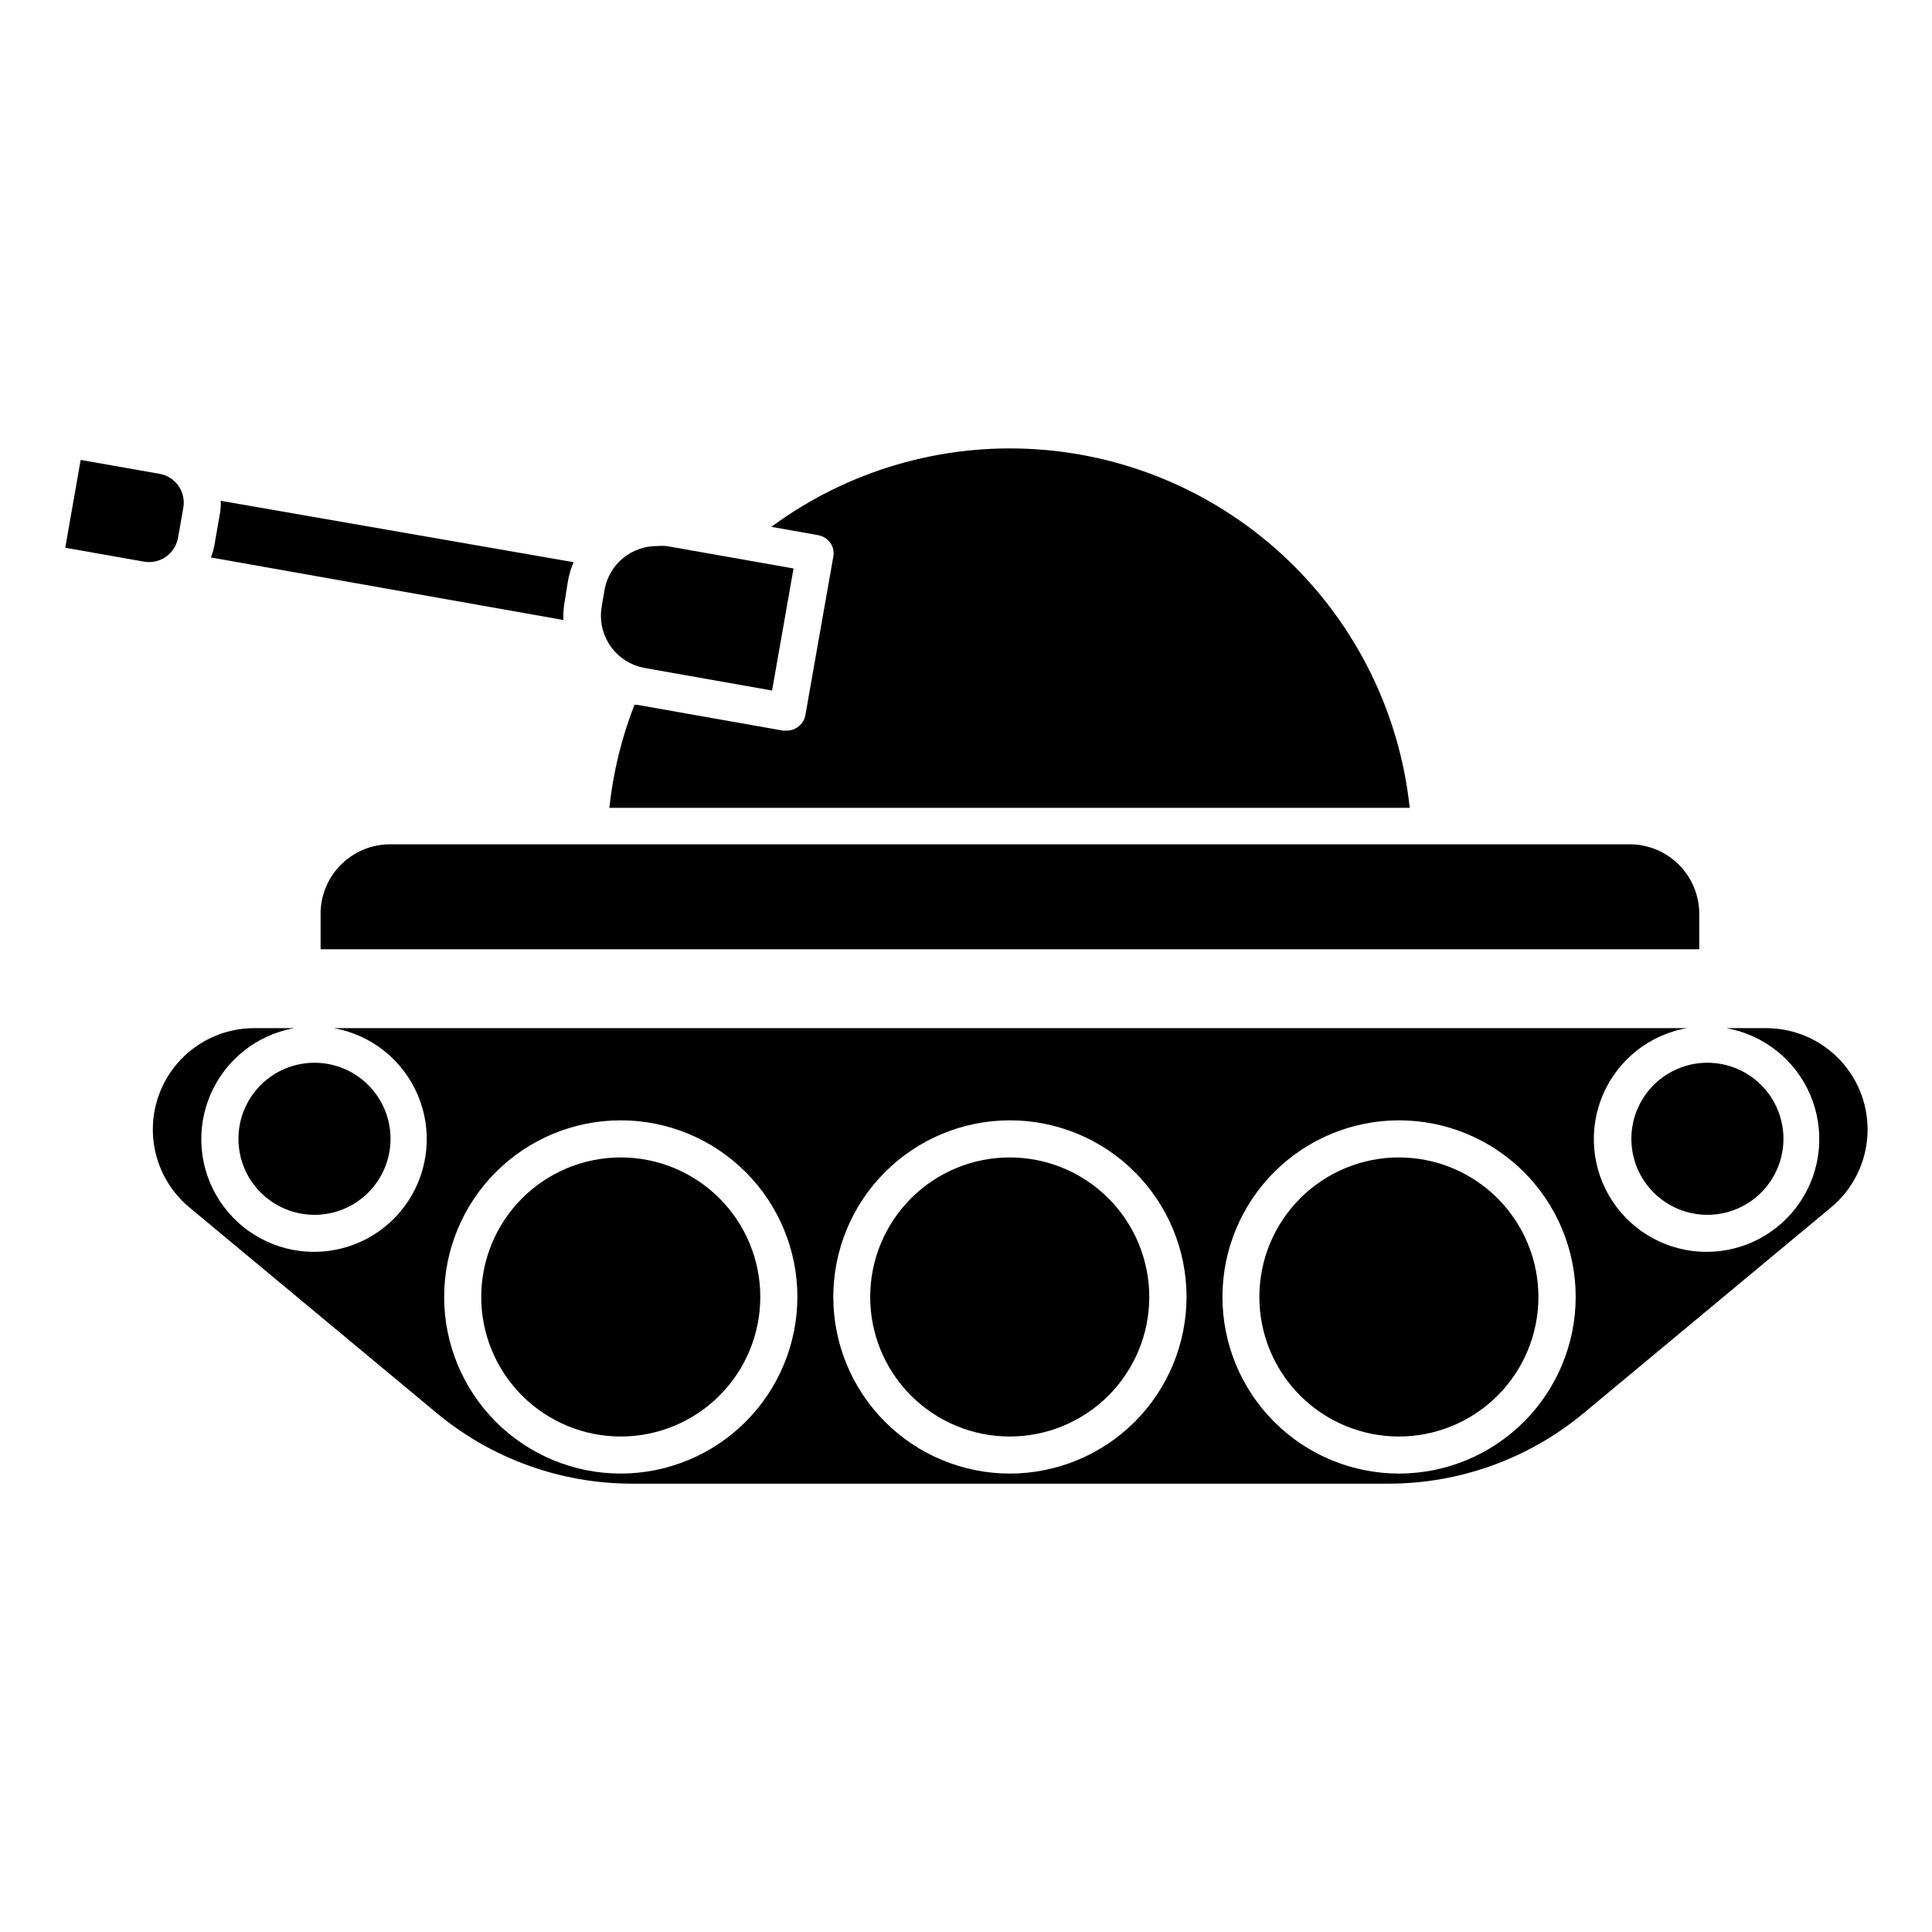 <?xml version="1.0" encoding="UTF-8"?>
<!-- Uploaded to: ICON Repo, www.svgrepo.com, Generator: ICON Repo Mixer Tools -->
<svg fill="#000000" width="800px" height="800px" version="1.1" viewBox="144 144 512 512" xmlns="http://www.w3.org/2000/svg">
 <g>
  <path d="m611.85 416.47h-10.328c9.887 1.77 18.223 8.391 22.188 17.625 3.961 9.23 3.019 19.836-2.508 28.223-5.527 8.387-14.898 13.438-24.945 13.438-10.047 0-19.418-5.051-24.945-13.438-5.527-8.387-6.473-18.992-2.508-28.223 3.961-9.234 12.301-15.855 22.188-17.625h-358.51c9.891 1.77 18.227 8.391 22.191 17.625 3.961 9.23 3.019 19.836-2.508 28.223-5.527 8.387-14.902 13.438-24.945 13.438-10.047 0-19.422-5.051-24.949-13.438-5.527-8.387-6.469-18.992-2.504-28.223 3.961-9.234 12.297-15.855 22.188-17.625h-10.531c-7.418-0.02-14.512 3.027-19.602 8.422-5.09 5.394-7.723 12.656-7.273 20.059s3.941 14.289 9.645 19.027l65.496 54.461v0.004c14.547 12.102 32.867 18.734 51.793 18.742h200.52c18.906-0.012 37.215-6.644 51.742-18.742l65.496-54.461-0.004-0.004c5.703-4.734 9.191-11.613 9.645-19.012s-2.168-14.652-7.25-20.047c-5.078-5.398-12.164-8.453-19.574-8.449zm-303.34 118.04c-12.414 0-24.32-4.93-33.098-13.707s-13.707-20.684-13.707-33.098c0-12.414 4.93-24.316 13.707-33.094 8.777-8.777 20.684-13.711 33.098-13.711 12.41 0 24.316 4.934 33.094 13.711 8.777 8.777 13.711 20.68 13.711 33.094-0.016 12.41-4.949 24.309-13.727 33.082-8.773 8.773-20.672 13.711-33.078 13.723zm103.13 0c-12.414 0-24.316-4.93-33.094-13.707-8.777-8.777-13.711-20.684-13.711-33.098 0-12.414 4.934-24.316 13.711-33.094 8.777-8.777 20.68-13.711 33.094-13.711 12.414 0 24.316 4.934 33.094 13.711 8.777 8.777 13.711 20.68 13.711 33.094-0.016 12.41-4.949 24.309-13.723 33.082-8.777 8.773-20.672 13.711-33.082 13.723zm103.13 0c-12.414 0-24.316-4.93-33.094-13.707s-13.711-20.684-13.711-33.098c0-12.414 4.934-24.316 13.711-33.094 8.777-8.777 20.68-13.711 33.094-13.711s24.32 4.934 33.098 13.711c8.777 8.777 13.707 20.68 13.707 33.094-0.012 12.41-4.949 24.309-13.723 33.082-8.773 8.773-20.672 13.711-33.082 13.723z"/>
  <path d="m228.96 386.14v9.422h365.36v-9.422c-0.012-4.883-1.961-9.559-5.418-13.008-3.457-3.445-8.137-5.383-13.02-5.383h-328.54c-4.871 0.016-9.543 1.957-12.988 5.402-3.445 3.445-5.387 8.113-5.398 12.988z"/>
  <path d="m207.19 445.79c0 5.348 2.121 10.473 5.902 14.25 3.777 3.781 8.906 5.902 14.25 5.902s10.469-2.121 14.25-5.902c3.777-3.777 5.902-8.902 5.902-14.25 0-5.344-2.125-10.469-5.902-14.25-3.781-3.777-8.906-5.902-14.25-5.902s-10.473 2.125-14.25 5.902c-3.781 3.781-5.902 8.906-5.902 14.25z"/>
  <path d="m576.33 445.79c0 5.348 2.121 10.473 5.902 14.25 3.777 3.781 8.906 5.902 14.25 5.902s10.469-2.121 14.25-5.902c3.777-3.777 5.902-8.902 5.902-14.25 0-5.344-2.125-10.469-5.902-14.25-3.781-3.777-8.906-5.902-14.25-5.902s-10.473 2.125-14.25 5.902c-3.781 3.781-5.902 8.906-5.902 14.25z"/>
  <path d="m308.51 450.73c-9.809 0-19.215 3.898-26.148 10.832-6.938 6.938-10.832 16.34-10.832 26.148 0 9.809 3.894 19.215 10.832 26.148 6.934 6.938 16.34 10.832 26.148 10.832 9.805 0 19.211-3.894 26.148-10.832 6.934-6.934 10.828-16.34 10.828-26.148 0-9.809-3.894-19.211-10.828-26.148-6.938-6.934-16.344-10.832-26.148-10.832z"/>
  <path d="m411.64 450.73c-9.812-0.012-19.223 3.875-26.168 10.805-6.945 6.926-10.852 16.332-10.863 26.145-0.008 9.809 3.883 19.223 10.812 26.164 6.934 6.941 16.34 10.844 26.152 10.848 9.809 0.004 19.219-3.891 26.16-10.824 6.938-6.938 10.836-16.344 10.836-26.156 0-9.797-3.891-19.195-10.812-26.129-6.926-6.934-16.32-10.836-26.117-10.852z"/>
  <path d="m514.77 450.73c-9.809-0.012-19.223 3.875-26.168 10.805-6.945 6.926-10.852 16.332-10.859 26.145-0.012 9.809 3.879 19.223 10.812 26.164 6.93 6.941 16.336 10.844 26.148 10.848 9.809 0.004 19.219-3.891 26.16-10.824 6.938-6.938 10.836-16.344 10.836-26.156 0-9.797-3.891-19.195-10.812-26.129-6.926-6.934-16.316-10.836-26.117-10.852z"/>
  <path d="m364.03 287.85c0.766 1.062 1.055 2.391 0.805 3.676l-7.406 42.02c-0.465 2.402-2.59 4.125-5.039 4.078h-0.855l-38.742-6.852h-0.656c-3.418 8.77-5.652 17.953-6.648 27.309h212.1c-2.664-24.977-14.066-48.203-32.191-65.59-18.125-17.387-41.809-27.812-66.875-29.434-25.062-1.625-49.895 5.656-70.109 20.559l12.445 2.215-0.004 0.004c1.281 0.238 2.418 0.957 3.176 2.016z"/>
  <path d="m314.7 321 33.906 5.996 5.691-32.344-18.238-3.223-15.418-2.719 0.004-0.004c-0.82-0.074-1.648-0.074-2.469 0-6.742-0.059-12.578 4.676-13.906 11.285l-0.805 4.734c-1.344 7.621 3.723 14.895 11.336 16.273z"/>
  <path d="m293.7 303.07 0.805-5.039c0.297-1.734 0.805-3.426 1.512-5.039l-93.508-16.273c0.043 1.184-0.043 2.363-0.25 3.527l-1.41 8.062c-0.207 1.172-0.527 2.316-0.957 3.426l93.406 16.574c-0.07-1.754 0.066-3.516 0.402-5.238z"/>
  <path d="m191.17 286.59 1.41-8.062 0.004 0.004c0.352-2.031-0.117-4.117-1.312-5.797-1.176-1.695-2.996-2.844-5.039-3.172l-20.859-3.68-4.078 23.277 20.859 3.68c2.019 0.355 4.102-0.098 5.793-1.262 1.68-1.18 2.84-2.969 3.223-4.988z"/>
 </g>
</svg>